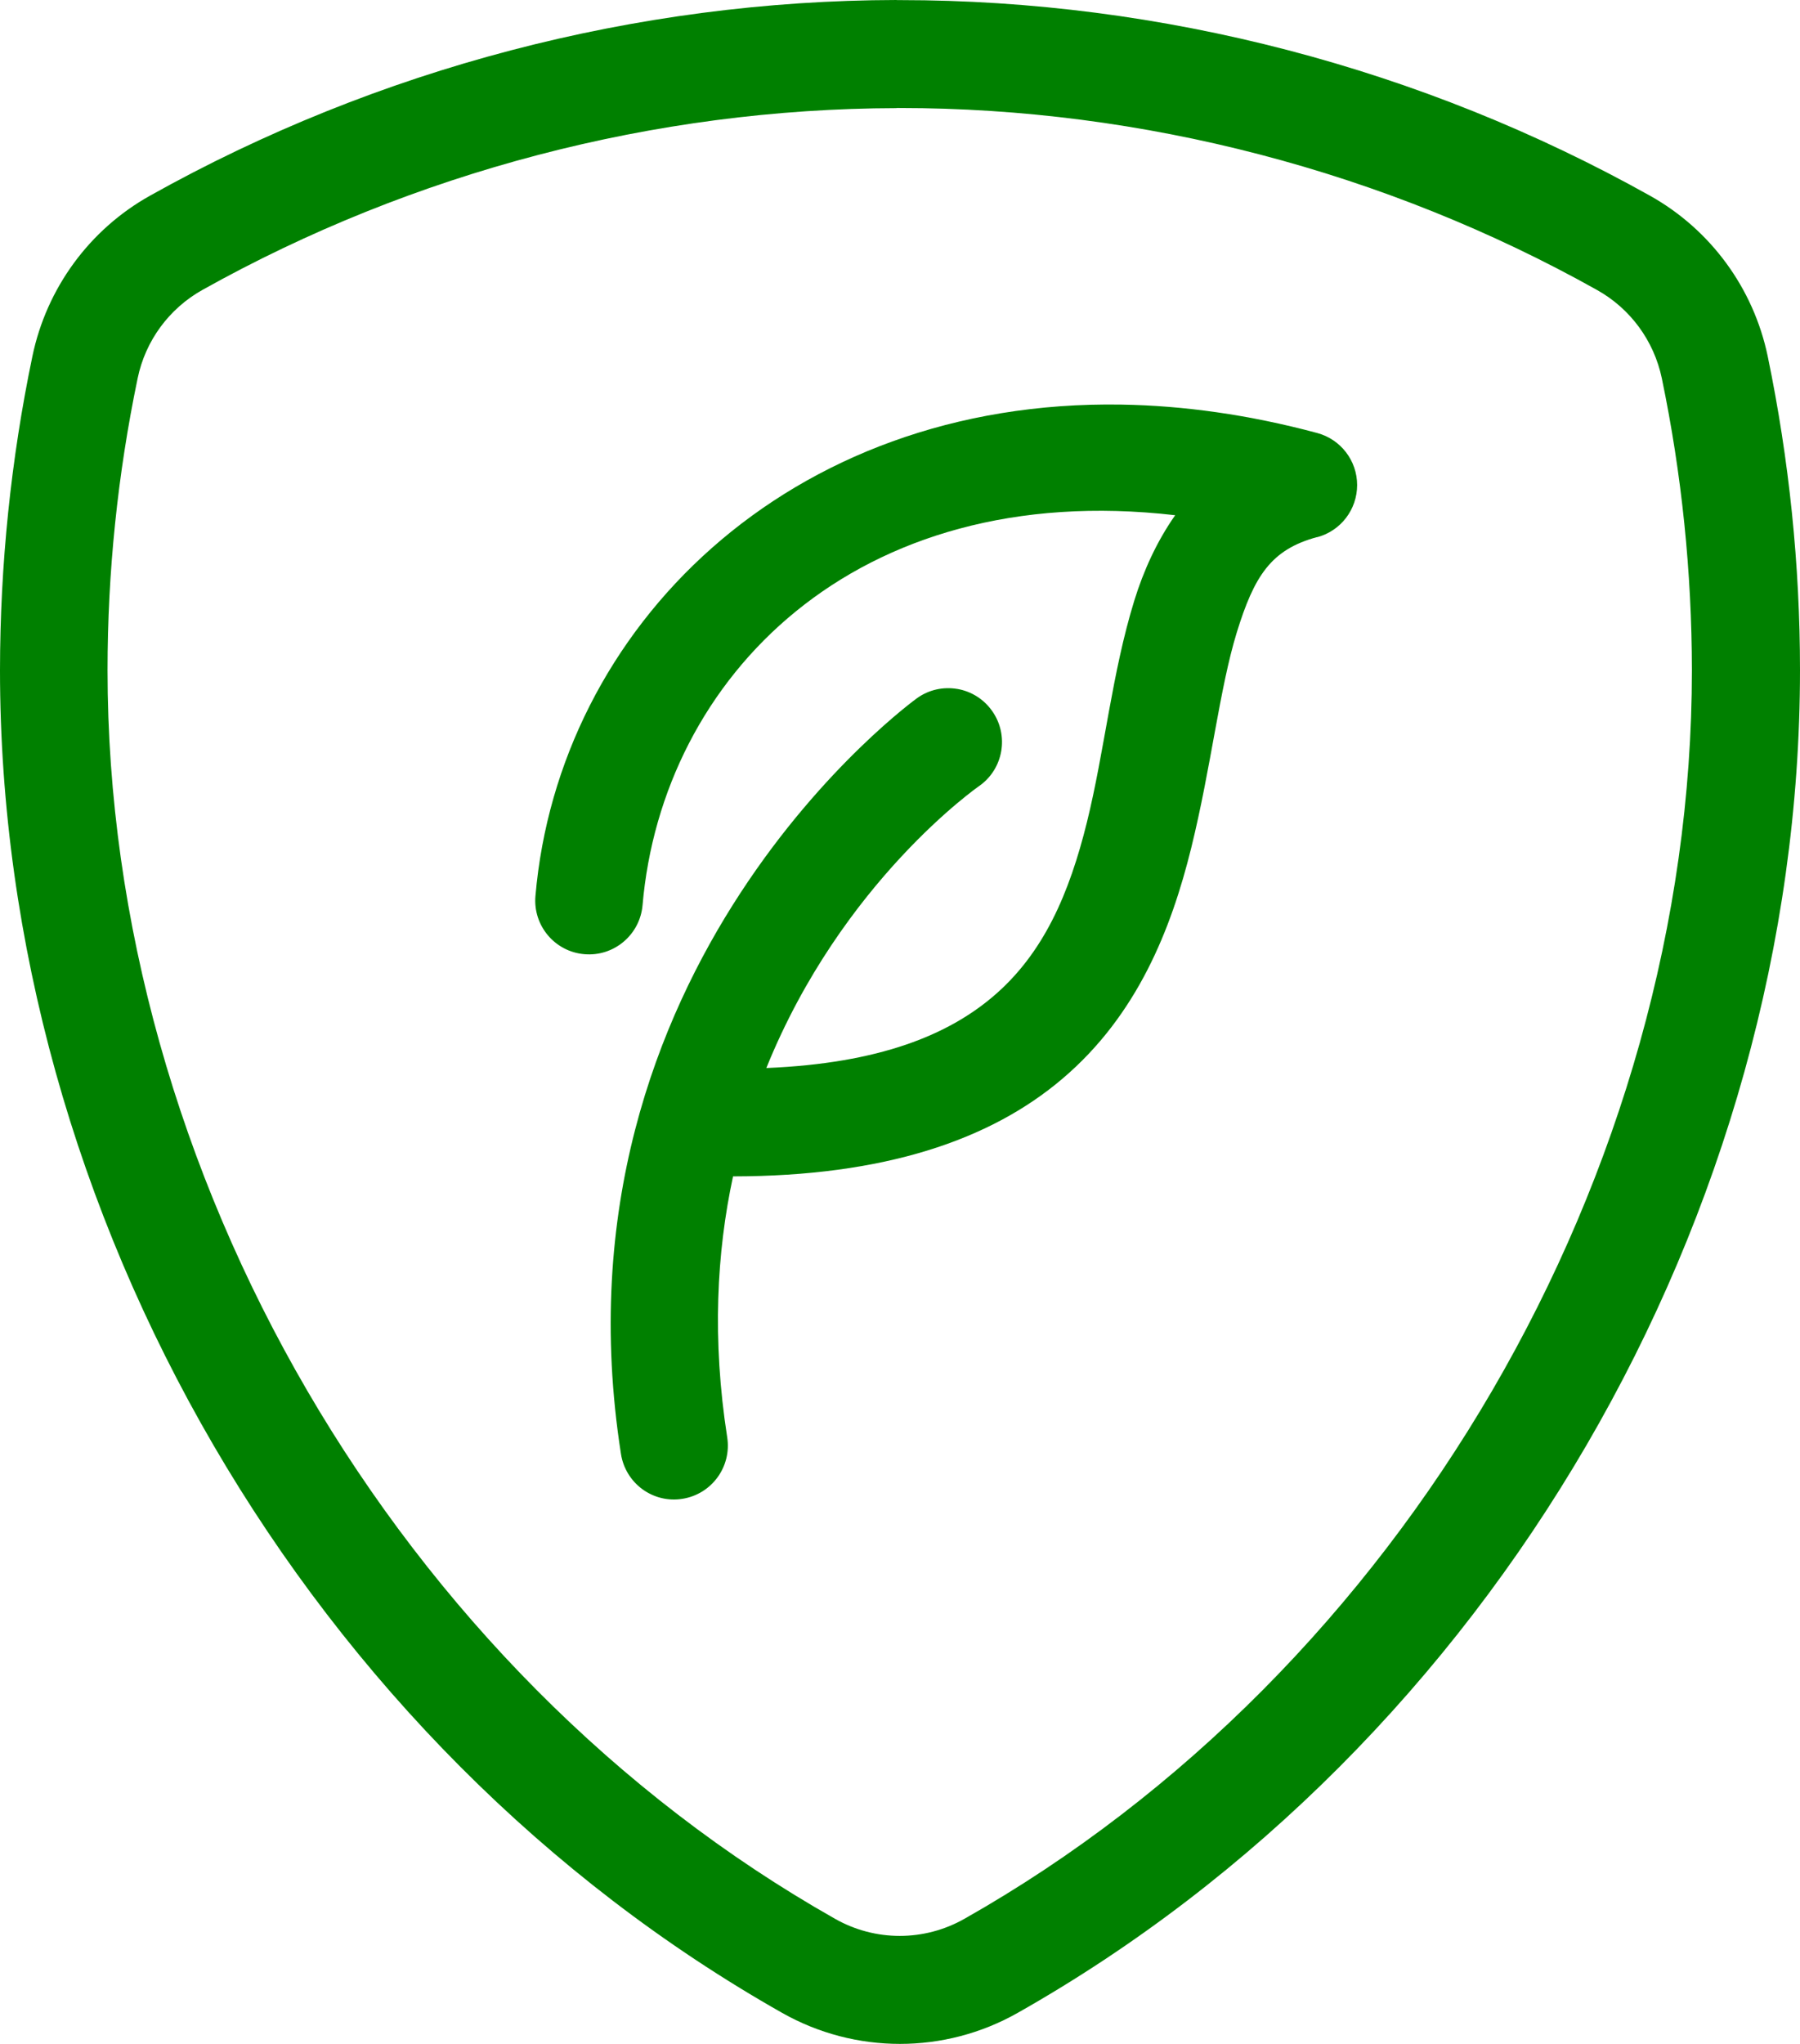 <svg width="74" height="84" viewBox="0 0 74 84" fill="none" xmlns="http://www.w3.org/2000/svg">
<path d="M22.013 36.82C22.959 25.839 32.372 16.404 46.107 16.628L46.103 16.628C48.645 16.669 51.34 17.041 54.152 17.796C55.121 18.057 55.793 18.933 55.793 19.935C55.793 20.941 55.121 21.817 54.152 22.078L54.148 22.073C52.242 22.586 51.56 23.686 50.847 25.987C50.139 28.287 49.793 31.522 48.973 34.847C48.152 38.172 46.762 41.722 43.663 44.346C40.695 46.863 36.336 48.342 30.136 48.347C29.463 51.473 29.27 55.049 29.896 59.069C30.085 60.278 29.26 61.41 28.053 61.599C27.475 61.693 26.883 61.55 26.408 61.203C25.937 60.858 25.618 60.336 25.529 59.757C22.395 39.694 37.696 28.696 37.708 28.688C38.188 28.346 38.78 28.216 39.358 28.315L39.358 28.314C39.937 28.413 40.452 28.741 40.789 29.222C41.493 30.219 41.255 31.603 40.255 32.304C40.252 32.306 34.609 36.214 31.505 43.894C36.17 43.703 38.97 42.524 40.811 40.967C42.914 39.188 43.964 36.703 44.686 33.787C45.407 30.871 45.717 27.645 46.632 24.684C47.008 23.466 47.556 22.253 48.313 21.175C35.139 19.652 27.219 27.879 26.416 37.202C26.309 38.42 25.237 39.323 24.022 39.215C22.807 39.112 21.905 38.038 22.013 36.82Z" fill="#008000"/>
<path fill-rule="evenodd" clip-rule="evenodd" d="M36.874 0.004H37C47.749 0.004 58.458 2.799 67.839 8.047C70.327 9.44 72.09 11.848 72.673 14.643C73.552 18.884 74 23.211 74 27.542C73.996 49.935 61.3 71.726 41.83 82.73C38.834 84.424 35.162 84.424 32.162 82.73C12.699 71.722 7.43062e-06 49.936 0 27.542C0.004 23.211 0.448 18.88 1.332 14.643C1.915 11.844 3.677 9.435 6.166 8.043C15.503 2.817 26.162 0.022 36.861 0L36.874 0.004ZM36.856 4.444C26.923 4.466 16.986 7.068 8.313 11.92C6.946 12.688 5.977 14.009 5.659 15.546C4.838 19.486 4.421 23.517 4.421 27.543C4.421 48.242 16.336 68.689 34.332 78.861C35.982 79.796 37.995 79.796 39.646 78.861C57.636 68.689 69.556 48.242 69.556 27.543C69.552 23.516 69.139 19.486 68.319 15.546C67.996 14.009 67.032 12.688 65.659 11.92C56.951 7.045 46.965 4.439 36.987 4.439H36.861L36.856 4.444Z" fill="#008000"/>
</svg>
